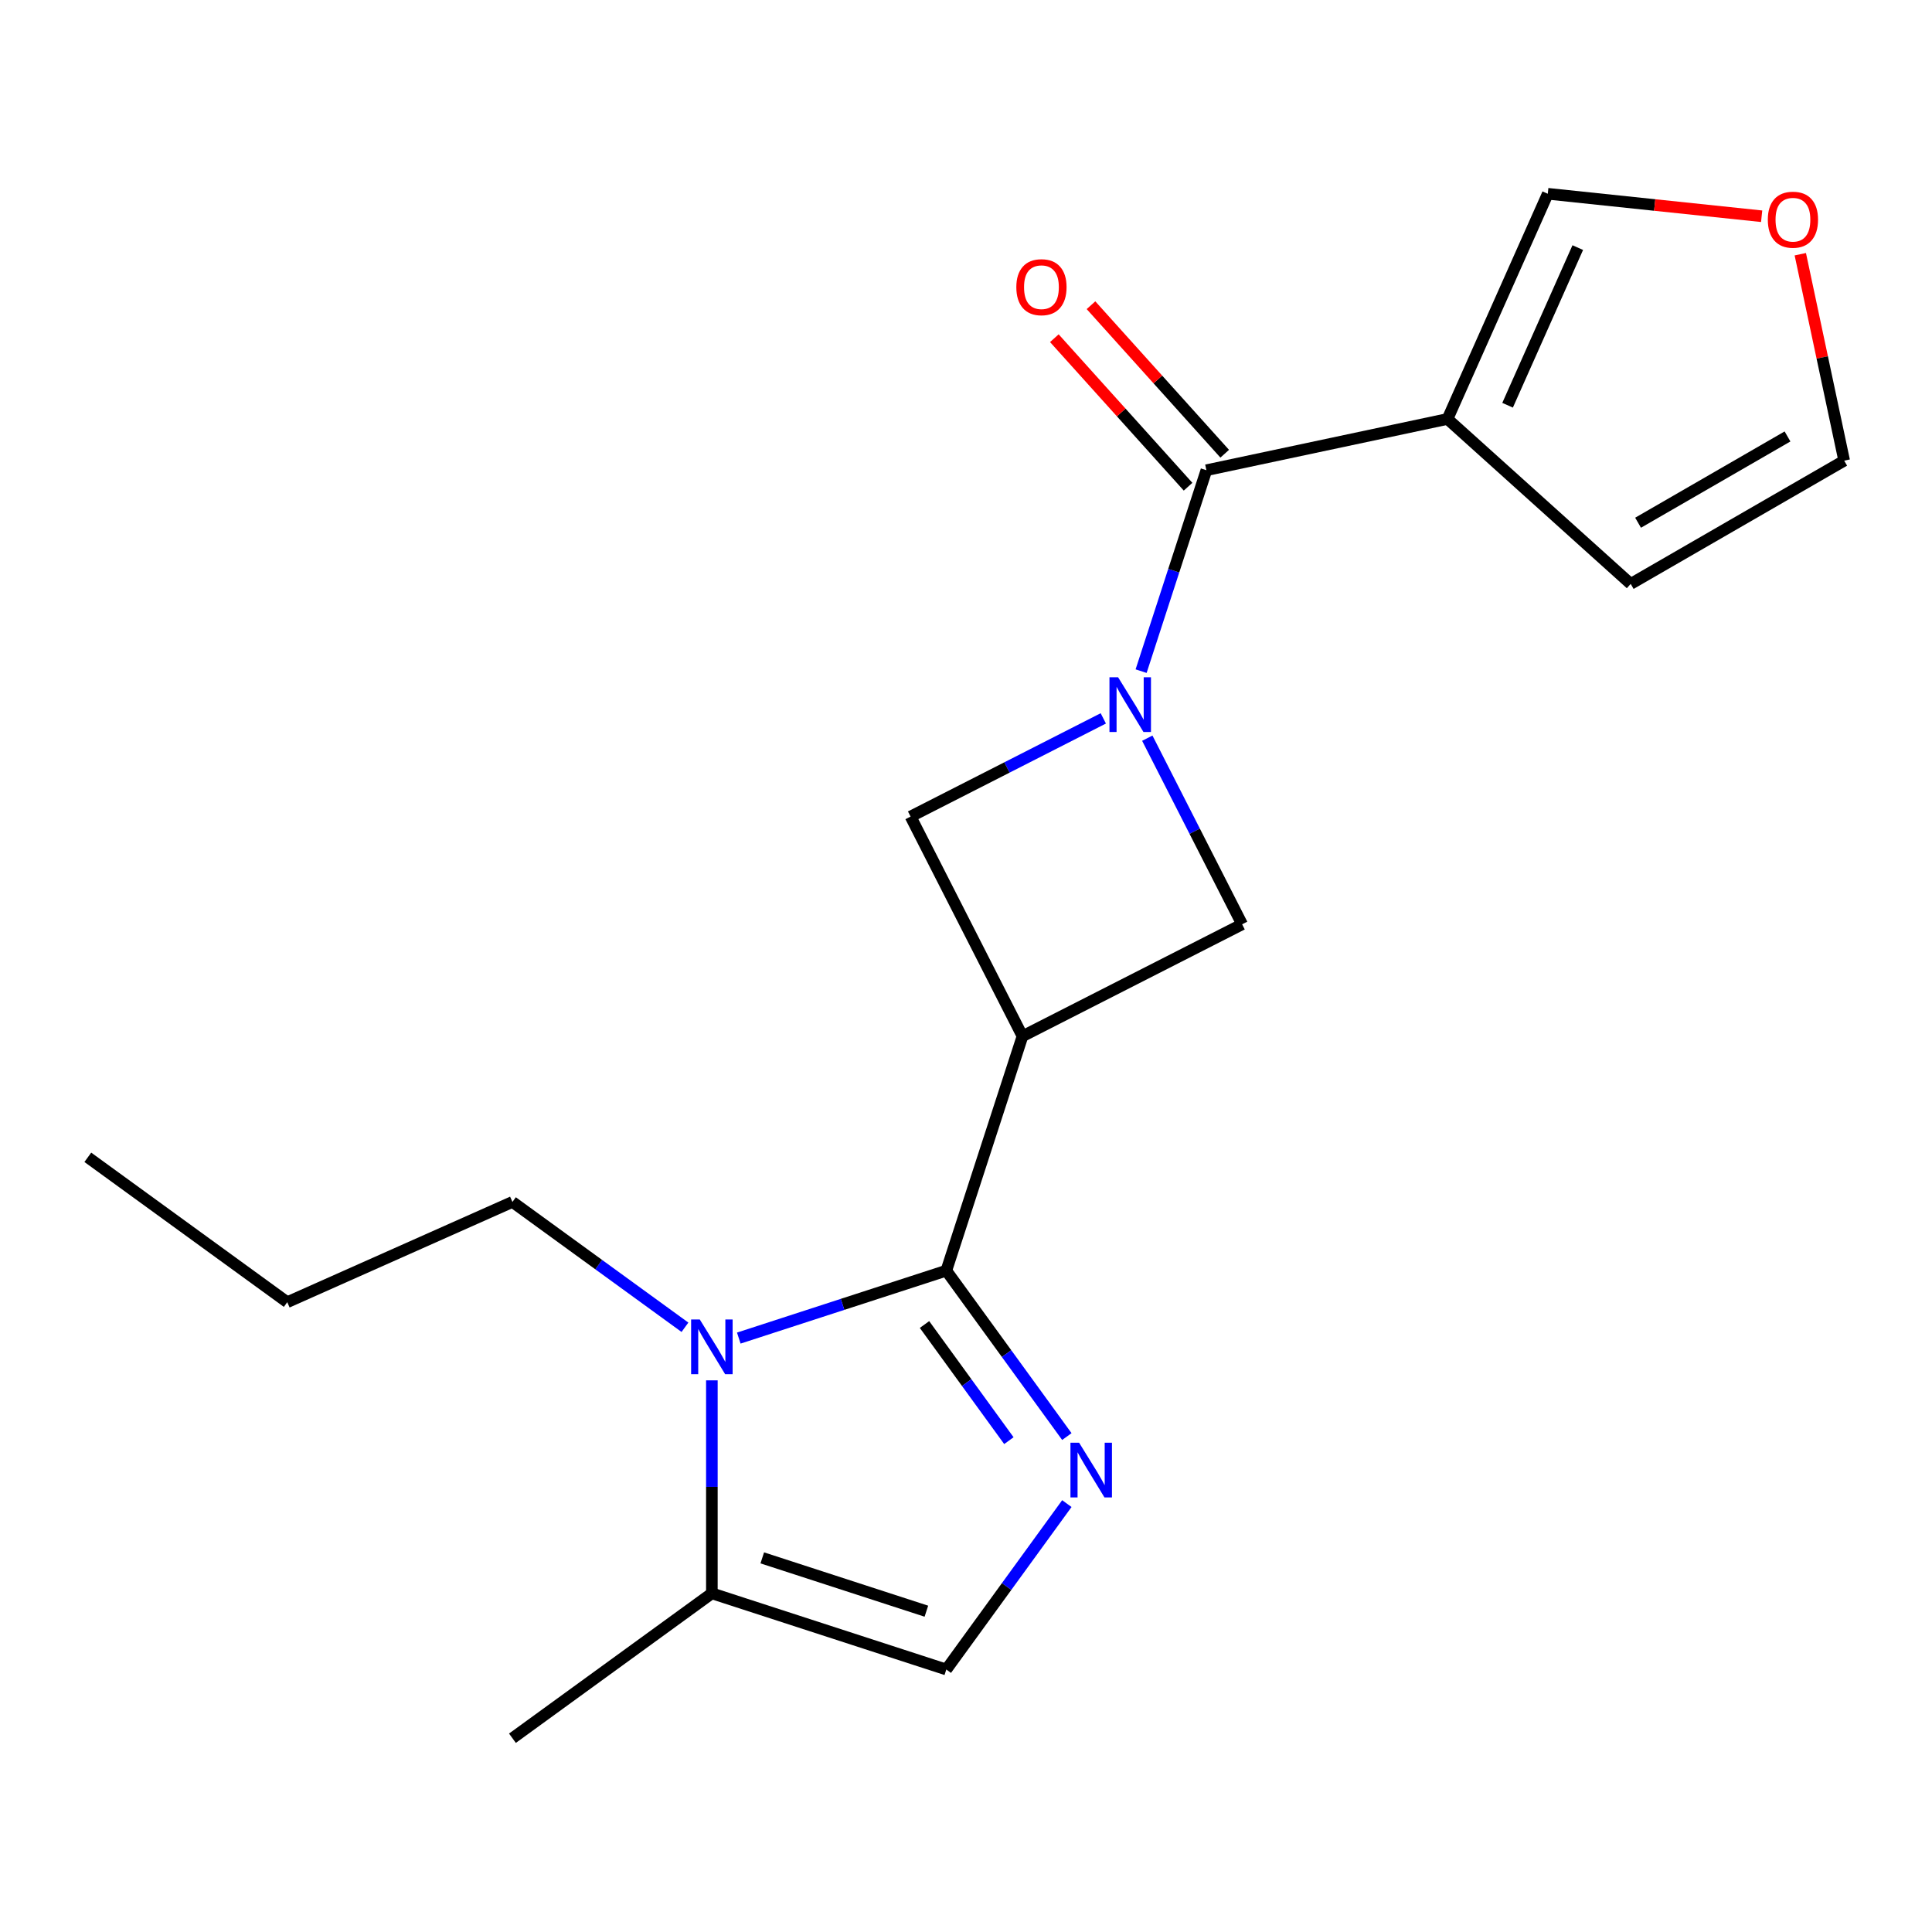 <?xml version='1.0' encoding='iso-8859-1'?>
<svg version='1.1' baseProfile='full'
              xmlns='http://www.w3.org/2000/svg'
                      xmlns:rdkit='http://www.rdkit.org/xml'
                      xmlns:xlink='http://www.w3.org/1999/xlink'
                  xml:space='preserve'
width='1000px' height='1000px' viewBox='0 0 1000 1000'>
<!-- END OF HEADER -->
<rect style='opacity:1.0;fill:#FFFFFF;stroke:none' width='1000' height='1000' x='0' y='0'> </rect>
<path class='bond-1' d='M 489.81,657.688 L 529.238,536.341' style='fill:none;fill-rule:evenodd;stroke:#000000;stroke-width:6px;stroke-linecap:butt;stroke-linejoin:miter;stroke-opacity:1' />
<path class='bond-2' d='M 489.81,657.688 L 521.005,700.625' style='fill:none;fill-rule:evenodd;stroke:#000000;stroke-width:6px;stroke-linecap:butt;stroke-linejoin:miter;stroke-opacity:1' />
<path class='bond-2' d='M 521.005,700.625 L 552.201,743.562' style='fill:none;fill-rule:evenodd;stroke:#0000FF;stroke-width:6px;stroke-linecap:butt;stroke-linejoin:miter;stroke-opacity:1' />
<path class='bond-2' d='M 478.524,685.569 L 500.361,715.625' style='fill:none;fill-rule:evenodd;stroke:#000000;stroke-width:6px;stroke-linecap:butt;stroke-linejoin:miter;stroke-opacity:1' />
<path class='bond-2' d='M 500.361,715.625 L 522.197,745.68' style='fill:none;fill-rule:evenodd;stroke:#0000FF;stroke-width:6px;stroke-linecap:butt;stroke-linejoin:miter;stroke-opacity:1' />
<path class='bond-3' d='M 489.81,657.688 L 436.101,675.139' style='fill:none;fill-rule:evenodd;stroke:#000000;stroke-width:6px;stroke-linecap:butt;stroke-linejoin:miter;stroke-opacity:1' />
<path class='bond-3' d='M 436.101,675.139 L 382.393,692.59' style='fill:none;fill-rule:evenodd;stroke:#0000FF;stroke-width:6px;stroke-linecap:butt;stroke-linejoin:miter;stroke-opacity:1' />
<path class='bond-0' d='M 571.068,371.829 L 521.19,397.243' style='fill:none;fill-rule:evenodd;stroke:#0000FF;stroke-width:6px;stroke-linecap:butt;stroke-linejoin:miter;stroke-opacity:1' />
<path class='bond-0' d='M 521.19,397.243 L 471.312,422.656' style='fill:none;fill-rule:evenodd;stroke:#000000;stroke-width:6px;stroke-linecap:butt;stroke-linejoin:miter;stroke-opacity:1' />
<path class='bond-4' d='M 590.635,347.381 L 607.53,295.383' style='fill:none;fill-rule:evenodd;stroke:#0000FF;stroke-width:6px;stroke-linecap:butt;stroke-linejoin:miter;stroke-opacity:1' />
<path class='bond-4' d='M 607.53,295.383 L 624.425,243.384' style='fill:none;fill-rule:evenodd;stroke:#000000;stroke-width:6px;stroke-linecap:butt;stroke-linejoin:miter;stroke-opacity:1' />
<path class='bond-20' d='M 593.838,382.081 L 618.38,430.248' style='fill:none;fill-rule:evenodd;stroke:#0000FF;stroke-width:6px;stroke-linecap:butt;stroke-linejoin:miter;stroke-opacity:1' />
<path class='bond-20' d='M 618.38,430.248 L 642.923,478.416' style='fill:none;fill-rule:evenodd;stroke:#000000;stroke-width:6px;stroke-linecap:butt;stroke-linejoin:miter;stroke-opacity:1' />
<path class='bond-6' d='M 529.238,536.341 L 642.923,478.416' style='fill:none;fill-rule:evenodd;stroke:#000000;stroke-width:6px;stroke-linecap:butt;stroke-linejoin:miter;stroke-opacity:1' />
<path class='bond-7' d='M 529.238,536.341 L 471.312,422.656' style='fill:none;fill-rule:evenodd;stroke:#000000;stroke-width:6px;stroke-linecap:butt;stroke-linejoin:miter;stroke-opacity:1' />
<path class='bond-8' d='M 552.201,778.262 L 521.005,821.199' style='fill:none;fill-rule:evenodd;stroke:#0000FF;stroke-width:6px;stroke-linecap:butt;stroke-linejoin:miter;stroke-opacity:1' />
<path class='bond-8' d='M 521.005,821.199 L 489.81,864.136' style='fill:none;fill-rule:evenodd;stroke:#000000;stroke-width:6px;stroke-linecap:butt;stroke-linejoin:miter;stroke-opacity:1' />
<path class='bond-9' d='M 368.463,714.466 L 368.463,769.587' style='fill:none;fill-rule:evenodd;stroke:#0000FF;stroke-width:6px;stroke-linecap:butt;stroke-linejoin:miter;stroke-opacity:1' />
<path class='bond-9' d='M 368.463,769.587 L 368.463,824.708' style='fill:none;fill-rule:evenodd;stroke:#000000;stroke-width:6px;stroke-linecap:butt;stroke-linejoin:miter;stroke-opacity:1' />
<path class='bond-15' d='M 354.533,686.996 L 309.886,654.558' style='fill:none;fill-rule:evenodd;stroke:#0000FF;stroke-width:6px;stroke-linecap:butt;stroke-linejoin:miter;stroke-opacity:1' />
<path class='bond-15' d='M 309.886,654.558 L 265.239,622.12' style='fill:none;fill-rule:evenodd;stroke:#000000;stroke-width:6px;stroke-linecap:butt;stroke-linejoin:miter;stroke-opacity:1' />
<path class='bond-5' d='M 624.425,243.384 L 749.229,216.856' style='fill:none;fill-rule:evenodd;stroke:#000000;stroke-width:6px;stroke-linecap:butt;stroke-linejoin:miter;stroke-opacity:1' />
<path class='bond-13' d='M 633.907,234.847 L 599.301,196.412' style='fill:none;fill-rule:evenodd;stroke:#000000;stroke-width:6px;stroke-linecap:butt;stroke-linejoin:miter;stroke-opacity:1' />
<path class='bond-13' d='M 599.301,196.412 L 564.694,157.977' style='fill:none;fill-rule:evenodd;stroke:#FF0000;stroke-width:6px;stroke-linecap:butt;stroke-linejoin:miter;stroke-opacity:1' />
<path class='bond-13' d='M 614.943,251.922 L 580.337,213.487' style='fill:none;fill-rule:evenodd;stroke:#000000;stroke-width:6px;stroke-linecap:butt;stroke-linejoin:miter;stroke-opacity:1' />
<path class='bond-13' d='M 580.337,213.487 L 545.73,175.052' style='fill:none;fill-rule:evenodd;stroke:#FF0000;stroke-width:6px;stroke-linecap:butt;stroke-linejoin:miter;stroke-opacity:1' />
<path class='bond-10' d='M 749.229,216.856 L 801.125,100.296' style='fill:none;fill-rule:evenodd;stroke:#000000;stroke-width:6px;stroke-linecap:butt;stroke-linejoin:miter;stroke-opacity:1' />
<path class='bond-10' d='M 780.325,209.752 L 816.653,128.159' style='fill:none;fill-rule:evenodd;stroke:#000000;stroke-width:6px;stroke-linecap:butt;stroke-linejoin:miter;stroke-opacity:1' />
<path class='bond-11' d='M 749.229,216.856 L 844.048,302.232' style='fill:none;fill-rule:evenodd;stroke:#000000;stroke-width:6px;stroke-linecap:butt;stroke-linejoin:miter;stroke-opacity:1' />
<path class='bond-19' d='M 489.81,864.136 L 368.463,824.708' style='fill:none;fill-rule:evenodd;stroke:#000000;stroke-width:6px;stroke-linecap:butt;stroke-linejoin:miter;stroke-opacity:1' />
<path class='bond-19' d='M 479.493,833.952 L 394.551,806.353' style='fill:none;fill-rule:evenodd;stroke:#000000;stroke-width:6px;stroke-linecap:butt;stroke-linejoin:miter;stroke-opacity:1' />
<path class='bond-16' d='M 368.463,824.708 L 265.239,899.704' style='fill:none;fill-rule:evenodd;stroke:#000000;stroke-width:6px;stroke-linecap:butt;stroke-linejoin:miter;stroke-opacity:1' />
<path class='bond-12' d='M 801.125,100.296 L 856.476,106.113' style='fill:none;fill-rule:evenodd;stroke:#000000;stroke-width:6px;stroke-linecap:butt;stroke-linejoin:miter;stroke-opacity:1' />
<path class='bond-12' d='M 856.476,106.113 L 911.828,111.931' style='fill:none;fill-rule:evenodd;stroke:#FF0000;stroke-width:6px;stroke-linecap:butt;stroke-linejoin:miter;stroke-opacity:1' />
<path class='bond-14' d='M 844.048,302.232 L 954.545,238.436' style='fill:none;fill-rule:evenodd;stroke:#000000;stroke-width:6px;stroke-linecap:butt;stroke-linejoin:miter;stroke-opacity:1' />
<path class='bond-14' d='M 847.863,270.563 L 925.212,225.906' style='fill:none;fill-rule:evenodd;stroke:#000000;stroke-width:6px;stroke-linecap:butt;stroke-linejoin:miter;stroke-opacity:1' />
<path class='bond-21' d='M 931.833,131.582 L 943.189,185.009' style='fill:none;fill-rule:evenodd;stroke:#FF0000;stroke-width:6px;stroke-linecap:butt;stroke-linejoin:miter;stroke-opacity:1' />
<path class='bond-21' d='M 943.189,185.009 L 954.545,238.436' style='fill:none;fill-rule:evenodd;stroke:#000000;stroke-width:6px;stroke-linecap:butt;stroke-linejoin:miter;stroke-opacity:1' />
<path class='bond-17' d='M 265.239,622.12 L 148.678,674.016' style='fill:none;fill-rule:evenodd;stroke:#000000;stroke-width:6px;stroke-linecap:butt;stroke-linejoin:miter;stroke-opacity:1' />
<path class='bond-18' d='M 148.678,674.016 L 45.455,599.019' style='fill:none;fill-rule:evenodd;stroke:#000000;stroke-width:6px;stroke-linecap:butt;stroke-linejoin:miter;stroke-opacity:1' />
<path  class='atom-1' d='M 578.737 350.571
L 588.017 365.571
Q 588.937 367.051, 590.417 369.731
Q 591.897 372.411, 591.977 372.571
L 591.977 350.571
L 595.737 350.571
L 595.737 378.891
L 591.857 378.891
L 581.897 362.491
Q 580.737 360.571, 579.497 358.371
Q 578.297 356.171, 577.937 355.491
L 577.937 378.891
L 574.257 378.891
L 574.257 350.571
L 578.737 350.571
' fill='#0000FF'/>
<path  class='atom-3' d='M 558.546 746.752
L 567.826 761.752
Q 568.746 763.232, 570.226 765.912
Q 571.706 768.592, 571.786 768.752
L 571.786 746.752
L 575.546 746.752
L 575.546 775.072
L 571.666 775.072
L 561.706 758.672
Q 560.546 756.752, 559.306 754.552
Q 558.106 752.352, 557.746 751.672
L 557.746 775.072
L 554.066 775.072
L 554.066 746.752
L 558.546 746.752
' fill='#0000FF'/>
<path  class='atom-4' d='M 362.203 682.956
L 371.483 697.956
Q 372.403 699.436, 373.883 702.116
Q 375.363 704.796, 375.443 704.956
L 375.443 682.956
L 379.203 682.956
L 379.203 711.276
L 375.323 711.276
L 365.363 694.876
Q 364.203 692.956, 362.963 690.756
Q 361.763 688.556, 361.403 687.876
L 361.403 711.276
L 357.723 711.276
L 357.723 682.956
L 362.203 682.956
' fill='#0000FF'/>
<path  class='atom-13' d='M 915.018 113.713
Q 915.018 106.913, 918.378 103.113
Q 921.738 99.313, 928.018 99.313
Q 934.298 99.313, 937.658 103.113
Q 941.018 106.913, 941.018 113.713
Q 941.018 120.593, 937.618 124.513
Q 934.218 128.393, 928.018 128.393
Q 921.778 128.393, 918.378 124.513
Q 915.018 120.633, 915.018 113.713
M 928.018 125.193
Q 932.338 125.193, 934.658 122.313
Q 937.018 119.393, 937.018 113.713
Q 937.018 108.153, 934.658 105.353
Q 932.338 102.513, 928.018 102.513
Q 923.698 102.513, 921.338 105.313
Q 919.018 108.113, 919.018 113.713
Q 919.018 119.433, 921.338 122.313
Q 923.698 125.193, 928.018 125.193
' fill='#FF0000'/>
<path  class='atom-14' d='M 526.05 148.645
Q 526.05 141.845, 529.41 138.045
Q 532.77 134.245, 539.05 134.245
Q 545.33 134.245, 548.69 138.045
Q 552.05 141.845, 552.05 148.645
Q 552.05 155.525, 548.65 159.445
Q 545.25 163.325, 539.05 163.325
Q 532.81 163.325, 529.41 159.445
Q 526.05 155.565, 526.05 148.645
M 539.05 160.125
Q 543.37 160.125, 545.69 157.245
Q 548.05 154.325, 548.05 148.645
Q 548.05 143.085, 545.69 140.285
Q 543.37 137.445, 539.05 137.445
Q 534.73 137.445, 532.37 140.245
Q 530.05 143.045, 530.05 148.645
Q 530.05 154.365, 532.37 157.245
Q 534.73 160.125, 539.05 160.125
' fill='#FF0000'/>
</svg>
